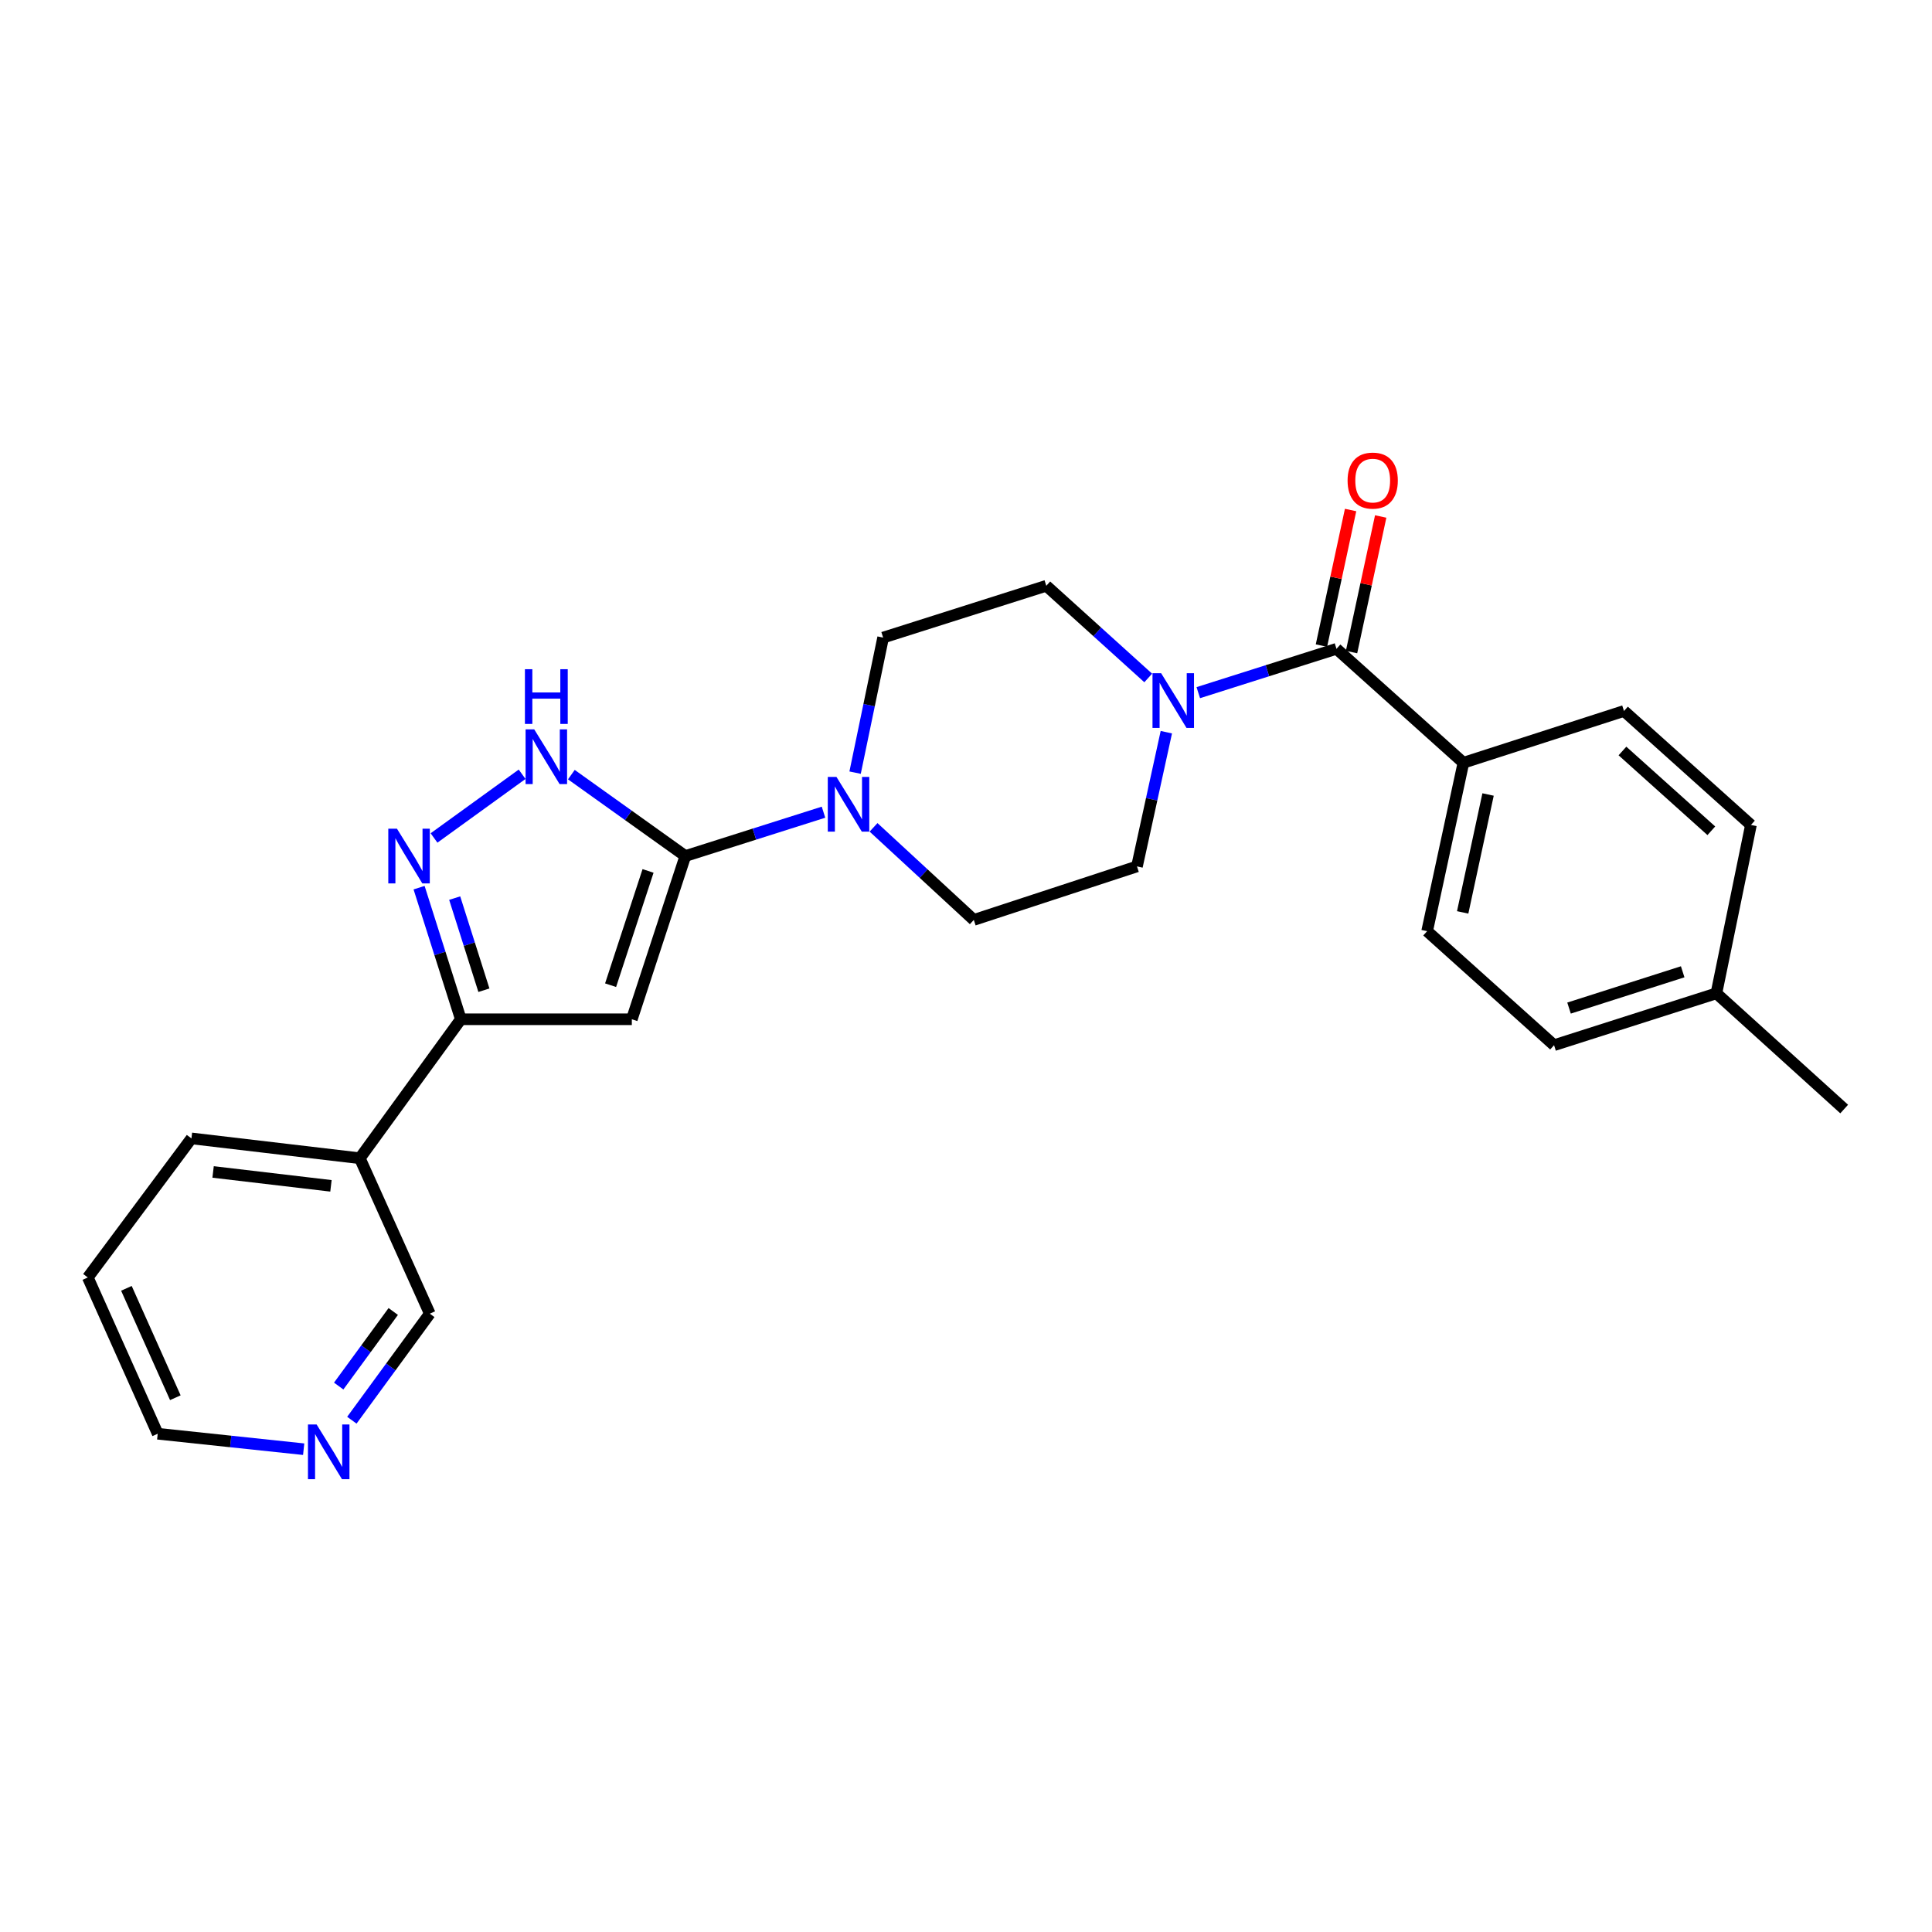 <?xml version='1.0' encoding='iso-8859-1'?>
<svg version='1.1' baseProfile='full'
              xmlns='http://www.w3.org/2000/svg'
                      xmlns:rdkit='http://www.rdkit.org/xml'
                      xmlns:xlink='http://www.w3.org/1999/xlink'
                  xml:space='preserve'
width='1000px' height='1000px' viewBox='0 0 1000 1000'>
<!-- END OF HEADER -->
<rect style='opacity:1.0;fill:#FFFFFF;stroke:none' width='1000' height='1000' x='0' y='0'> </rect>
<path class='bond-0' d='M 354.727,443.081 L 327.032,527.573' style='fill:none;fill-rule:evenodd;stroke:#000000;stroke-width:6px;stroke-linecap:butt;stroke-linejoin:miter;stroke-opacity:1' />
<path class='bond-0' d='M 335.429,450.791 L 316.042,509.935' style='fill:none;fill-rule:evenodd;stroke:#000000;stroke-width:6px;stroke-linecap:butt;stroke-linejoin:miter;stroke-opacity:1' />
<path class='bond-2' d='M 354.727,443.081 L 325.229,422.012' style='fill:none;fill-rule:evenodd;stroke:#000000;stroke-width:6px;stroke-linecap:butt;stroke-linejoin:miter;stroke-opacity:1' />
<path class='bond-2' d='M 325.229,422.012 L 295.731,400.943' style='fill:none;fill-rule:evenodd;stroke:#0000FF;stroke-width:6px;stroke-linecap:butt;stroke-linejoin:miter;stroke-opacity:1' />
<path class='bond-4' d='M 354.727,443.081 L 390.486,431.736' style='fill:none;fill-rule:evenodd;stroke:#000000;stroke-width:6px;stroke-linecap:butt;stroke-linejoin:miter;stroke-opacity:1' />
<path class='bond-4' d='M 390.486,431.736 L 426.245,420.391' style='fill:none;fill-rule:evenodd;stroke:#0000FF;stroke-width:6px;stroke-linecap:butt;stroke-linejoin:miter;stroke-opacity:1' />
<path class='bond-3' d='M 327.032,527.573 L 238.521,527.573' style='fill:none;fill-rule:evenodd;stroke:#000000;stroke-width:6px;stroke-linecap:butt;stroke-linejoin:miter;stroke-opacity:1' />
<path class='bond-1' d='M 224.652,433.729 L 270.247,400.757' style='fill:none;fill-rule:evenodd;stroke:#0000FF;stroke-width:6px;stroke-linecap:butt;stroke-linejoin:miter;stroke-opacity:1' />
<path class='bond-25' d='M 216.915,459.457 L 227.718,493.515' style='fill:none;fill-rule:evenodd;stroke:#0000FF;stroke-width:6px;stroke-linecap:butt;stroke-linejoin:miter;stroke-opacity:1' />
<path class='bond-25' d='M 227.718,493.515 L 238.521,527.573' style='fill:none;fill-rule:evenodd;stroke:#000000;stroke-width:6px;stroke-linecap:butt;stroke-linejoin:miter;stroke-opacity:1' />
<path class='bond-25' d='M 235.346,464.856 L 242.909,488.696' style='fill:none;fill-rule:evenodd;stroke:#0000FF;stroke-width:6px;stroke-linecap:butt;stroke-linejoin:miter;stroke-opacity:1' />
<path class='bond-25' d='M 242.909,488.696 L 250.471,512.537' style='fill:none;fill-rule:evenodd;stroke:#000000;stroke-width:6px;stroke-linecap:butt;stroke-linejoin:miter;stroke-opacity:1' />
<path class='bond-7' d='M 238.521,527.573 L 186.239,599.501' style='fill:none;fill-rule:evenodd;stroke:#000000;stroke-width:6px;stroke-linecap:butt;stroke-linejoin:miter;stroke-opacity:1' />
<path class='bond-9' d='M 442.597,399.918 L 449.85,364.968' style='fill:none;fill-rule:evenodd;stroke:#0000FF;stroke-width:6px;stroke-linecap:butt;stroke-linejoin:miter;stroke-opacity:1' />
<path class='bond-9' d='M 449.85,364.968 L 457.103,330.018' style='fill:none;fill-rule:evenodd;stroke:#000000;stroke-width:6px;stroke-linecap:butt;stroke-linejoin:miter;stroke-opacity:1' />
<path class='bond-10' d='M 452.147,428.235 L 478.092,452.192' style='fill:none;fill-rule:evenodd;stroke:#0000FF;stroke-width:6px;stroke-linecap:butt;stroke-linejoin:miter;stroke-opacity:1' />
<path class='bond-10' d='M 478.092,452.192 L 504.037,476.15' style='fill:none;fill-rule:evenodd;stroke:#000000;stroke-width:6px;stroke-linecap:butt;stroke-linejoin:miter;stroke-opacity:1' />
<path class='bond-5' d='M 691.765,335.826 L 655.997,347.171' style='fill:none;fill-rule:evenodd;stroke:#000000;stroke-width:6px;stroke-linecap:butt;stroke-linejoin:miter;stroke-opacity:1' />
<path class='bond-5' d='M 655.997,347.171 L 620.229,358.517' style='fill:none;fill-rule:evenodd;stroke:#0000FF;stroke-width:6px;stroke-linecap:butt;stroke-linejoin:miter;stroke-opacity:1' />
<path class='bond-8' d='M 691.765,335.826 L 757.46,394.801' style='fill:none;fill-rule:evenodd;stroke:#000000;stroke-width:6px;stroke-linecap:butt;stroke-linejoin:miter;stroke-opacity:1' />
<path class='bond-13' d='M 699.555,337.501 L 707.1,302.417' style='fill:none;fill-rule:evenodd;stroke:#000000;stroke-width:6px;stroke-linecap:butt;stroke-linejoin:miter;stroke-opacity:1' />
<path class='bond-13' d='M 707.1,302.417 L 714.645,267.333' style='fill:none;fill-rule:evenodd;stroke:#FF0000;stroke-width:6px;stroke-linecap:butt;stroke-linejoin:miter;stroke-opacity:1' />
<path class='bond-13' d='M 683.974,334.15 L 691.519,299.066' style='fill:none;fill-rule:evenodd;stroke:#000000;stroke-width:6px;stroke-linecap:butt;stroke-linejoin:miter;stroke-opacity:1' />
<path class='bond-13' d='M 691.519,299.066 L 699.064,263.982' style='fill:none;fill-rule:evenodd;stroke:#FF0000;stroke-width:6px;stroke-linecap:butt;stroke-linejoin:miter;stroke-opacity:1' />
<path class='bond-6' d='M 603.694,378.983 L 596.094,413.719' style='fill:none;fill-rule:evenodd;stroke:#0000FF;stroke-width:6px;stroke-linecap:butt;stroke-linejoin:miter;stroke-opacity:1' />
<path class='bond-6' d='M 596.094,413.719 L 588.494,448.455' style='fill:none;fill-rule:evenodd;stroke:#000000;stroke-width:6px;stroke-linecap:butt;stroke-linejoin:miter;stroke-opacity:1' />
<path class='bond-26' d='M 594.318,350.911 L 567.939,327.055' style='fill:none;fill-rule:evenodd;stroke:#0000FF;stroke-width:6px;stroke-linecap:butt;stroke-linejoin:miter;stroke-opacity:1' />
<path class='bond-26' d='M 567.939,327.055 L 541.56,303.2' style='fill:none;fill-rule:evenodd;stroke:#000000;stroke-width:6px;stroke-linecap:butt;stroke-linejoin:miter;stroke-opacity:1' />
<path class='bond-20' d='M 186.239,599.501 L 222.46,679.955' style='fill:none;fill-rule:evenodd;stroke:#000000;stroke-width:6px;stroke-linecap:butt;stroke-linejoin:miter;stroke-opacity:1' />
<path class='bond-21' d='M 186.239,599.501 L 99.091,589.231' style='fill:none;fill-rule:evenodd;stroke:#000000;stroke-width:6px;stroke-linecap:butt;stroke-linejoin:miter;stroke-opacity:1' />
<path class='bond-21' d='M 171.301,613.788 L 110.298,606.598' style='fill:none;fill-rule:evenodd;stroke:#000000;stroke-width:6px;stroke-linecap:butt;stroke-linejoin:miter;stroke-opacity:1' />
<path class='bond-15' d='M 757.46,394.801 L 738.681,481.976' style='fill:none;fill-rule:evenodd;stroke:#000000;stroke-width:6px;stroke-linecap:butt;stroke-linejoin:miter;stroke-opacity:1' />
<path class='bond-15' d='M 770.222,411.233 L 757.077,472.255' style='fill:none;fill-rule:evenodd;stroke:#000000;stroke-width:6px;stroke-linecap:butt;stroke-linejoin:miter;stroke-opacity:1' />
<path class='bond-16' d='M 757.46,394.801 L 840.57,368.001' style='fill:none;fill-rule:evenodd;stroke:#000000;stroke-width:6px;stroke-linecap:butt;stroke-linejoin:miter;stroke-opacity:1' />
<path class='bond-12' d='M 457.103,330.018 L 541.56,303.2' style='fill:none;fill-rule:evenodd;stroke:#000000;stroke-width:6px;stroke-linecap:butt;stroke-linejoin:miter;stroke-opacity:1' />
<path class='bond-11' d='M 504.037,476.15 L 588.494,448.455' style='fill:none;fill-rule:evenodd;stroke:#000000;stroke-width:6px;stroke-linecap:butt;stroke-linejoin:miter;stroke-opacity:1' />
<path class='bond-14' d='M 182.121,735.101 L 202.29,707.528' style='fill:none;fill-rule:evenodd;stroke:#0000FF;stroke-width:6px;stroke-linecap:butt;stroke-linejoin:miter;stroke-opacity:1' />
<path class='bond-14' d='M 202.29,707.528 L 222.46,679.955' style='fill:none;fill-rule:evenodd;stroke:#000000;stroke-width:6px;stroke-linecap:butt;stroke-linejoin:miter;stroke-opacity:1' />
<path class='bond-14' d='M 175.309,717.42 L 189.428,698.119' style='fill:none;fill-rule:evenodd;stroke:#0000FF;stroke-width:6px;stroke-linecap:butt;stroke-linejoin:miter;stroke-opacity:1' />
<path class='bond-14' d='M 189.428,698.119 L 203.546,678.818' style='fill:none;fill-rule:evenodd;stroke:#000000;stroke-width:6px;stroke-linecap:butt;stroke-linejoin:miter;stroke-opacity:1' />
<path class='bond-27' d='M 157.178,750.103 L 119.404,746.102' style='fill:none;fill-rule:evenodd;stroke:#0000FF;stroke-width:6px;stroke-linecap:butt;stroke-linejoin:miter;stroke-opacity:1' />
<path class='bond-27' d='M 119.404,746.102 L 81.631,742.1' style='fill:none;fill-rule:evenodd;stroke:#000000;stroke-width:6px;stroke-linecap:butt;stroke-linejoin:miter;stroke-opacity:1' />
<path class='bond-17' d='M 738.681,481.976 L 804.376,540.986' style='fill:none;fill-rule:evenodd;stroke:#000000;stroke-width:6px;stroke-linecap:butt;stroke-linejoin:miter;stroke-opacity:1' />
<path class='bond-18' d='M 840.57,368.001 L 906.283,427.002' style='fill:none;fill-rule:evenodd;stroke:#000000;stroke-width:6px;stroke-linecap:butt;stroke-linejoin:miter;stroke-opacity:1' />
<path class='bond-18' d='M 839.78,388.709 L 885.779,430.01' style='fill:none;fill-rule:evenodd;stroke:#000000;stroke-width:6px;stroke-linecap:butt;stroke-linejoin:miter;stroke-opacity:1' />
<path class='bond-28' d='M 804.376,540.986 L 888.408,514.15' style='fill:none;fill-rule:evenodd;stroke:#000000;stroke-width:6px;stroke-linecap:butt;stroke-linejoin:miter;stroke-opacity:1' />
<path class='bond-28' d='M 812.133,521.779 L 870.955,502.994' style='fill:none;fill-rule:evenodd;stroke:#000000;stroke-width:6px;stroke-linecap:butt;stroke-linejoin:miter;stroke-opacity:1' />
<path class='bond-19' d='M 906.283,427.002 L 888.408,514.15' style='fill:none;fill-rule:evenodd;stroke:#000000;stroke-width:6px;stroke-linecap:butt;stroke-linejoin:miter;stroke-opacity:1' />
<path class='bond-23' d='M 888.408,514.15 L 954.545,574.037' style='fill:none;fill-rule:evenodd;stroke:#000000;stroke-width:6px;stroke-linecap:butt;stroke-linejoin:miter;stroke-opacity:1' />
<path class='bond-24' d='M 99.091,589.231 L 45.455,661.212' style='fill:none;fill-rule:evenodd;stroke:#000000;stroke-width:6px;stroke-linecap:butt;stroke-linejoin:miter;stroke-opacity:1' />
<path class='bond-22' d='M 81.631,742.1 L 45.455,661.212' style='fill:none;fill-rule:evenodd;stroke:#000000;stroke-width:6px;stroke-linecap:butt;stroke-linejoin:miter;stroke-opacity:1' />
<path class='bond-22' d='M 90.753,723.461 L 65.429,666.839' style='fill:none;fill-rule:evenodd;stroke:#000000;stroke-width:6px;stroke-linecap:butt;stroke-linejoin:miter;stroke-opacity:1' />
<path  class='atom-2' d='M 205.46 428.921
L 214.74 443.921
Q 215.66 445.401, 217.14 448.081
Q 218.62 450.761, 218.7 450.921
L 218.7 428.921
L 222.46 428.921
L 222.46 457.241
L 218.58 457.241
L 208.62 440.841
Q 207.46 438.921, 206.22 436.721
Q 205.02 434.521, 204.66 433.841
L 204.66 457.241
L 200.98 457.241
L 200.98 428.921
L 205.46 428.921
' fill='#0000FF'/>
<path  class='atom-3' d='M 276.521 377.533
L 285.801 392.533
Q 286.721 394.013, 288.201 396.693
Q 289.681 399.373, 289.761 399.533
L 289.761 377.533
L 293.521 377.533
L 293.521 405.853
L 289.641 405.853
L 279.681 389.453
Q 278.521 387.533, 277.281 385.333
Q 276.081 383.133, 275.721 382.453
L 275.721 405.853
L 272.041 405.853
L 272.041 377.533
L 276.521 377.533
' fill='#0000FF'/>
<path  class='atom-3' d='M 271.701 346.381
L 275.541 346.381
L 275.541 358.421
L 290.021 358.421
L 290.021 346.381
L 293.861 346.381
L 293.861 374.701
L 290.021 374.701
L 290.021 361.621
L 275.541 361.621
L 275.541 374.701
L 271.701 374.701
L 271.701 346.381
' fill='#0000FF'/>
<path  class='atom-5' d='M 432.941 402.12
L 442.221 417.12
Q 443.141 418.6, 444.621 421.28
Q 446.101 423.96, 446.181 424.12
L 446.181 402.12
L 449.941 402.12
L 449.941 430.44
L 446.061 430.44
L 436.101 414.04
Q 434.941 412.12, 433.701 409.92
Q 432.501 407.72, 432.141 407.04
L 432.141 430.44
L 428.461 430.44
L 428.461 402.12
L 432.941 402.12
' fill='#0000FF'/>
<path  class='atom-7' d='M 601.013 348.466
L 610.293 363.466
Q 611.213 364.946, 612.693 367.626
Q 614.173 370.306, 614.253 370.466
L 614.253 348.466
L 618.013 348.466
L 618.013 376.786
L 614.133 376.786
L 604.173 360.386
Q 603.013 358.466, 601.773 356.266
Q 600.573 354.066, 600.213 353.386
L 600.213 376.786
L 596.533 376.786
L 596.533 348.466
L 601.013 348.466
' fill='#0000FF'/>
<path  class='atom-14' d='M 697.508 248.749
Q 697.508 241.949, 700.868 238.149
Q 704.228 234.349, 710.508 234.349
Q 716.788 234.349, 720.148 238.149
Q 723.508 241.949, 723.508 248.749
Q 723.508 255.629, 720.108 259.549
Q 716.708 263.429, 710.508 263.429
Q 704.268 263.429, 700.868 259.549
Q 697.508 255.669, 697.508 248.749
M 710.508 260.229
Q 714.828 260.229, 717.148 257.349
Q 719.508 254.429, 719.508 248.749
Q 719.508 243.189, 717.148 240.389
Q 714.828 237.549, 710.508 237.549
Q 706.188 237.549, 703.828 240.349
Q 701.508 243.149, 701.508 248.749
Q 701.508 254.469, 703.828 257.349
Q 706.188 260.229, 710.508 260.229
' fill='#FF0000'/>
<path  class='atom-15' d='M 163.883 737.316
L 173.163 752.316
Q 174.083 753.796, 175.563 756.476
Q 177.043 759.156, 177.123 759.316
L 177.123 737.316
L 180.883 737.316
L 180.883 765.636
L 177.003 765.636
L 167.043 749.236
Q 165.883 747.316, 164.643 745.116
Q 163.443 742.916, 163.083 742.236
L 163.083 765.636
L 159.403 765.636
L 159.403 737.316
L 163.883 737.316
' fill='#0000FF'/>
</svg>
